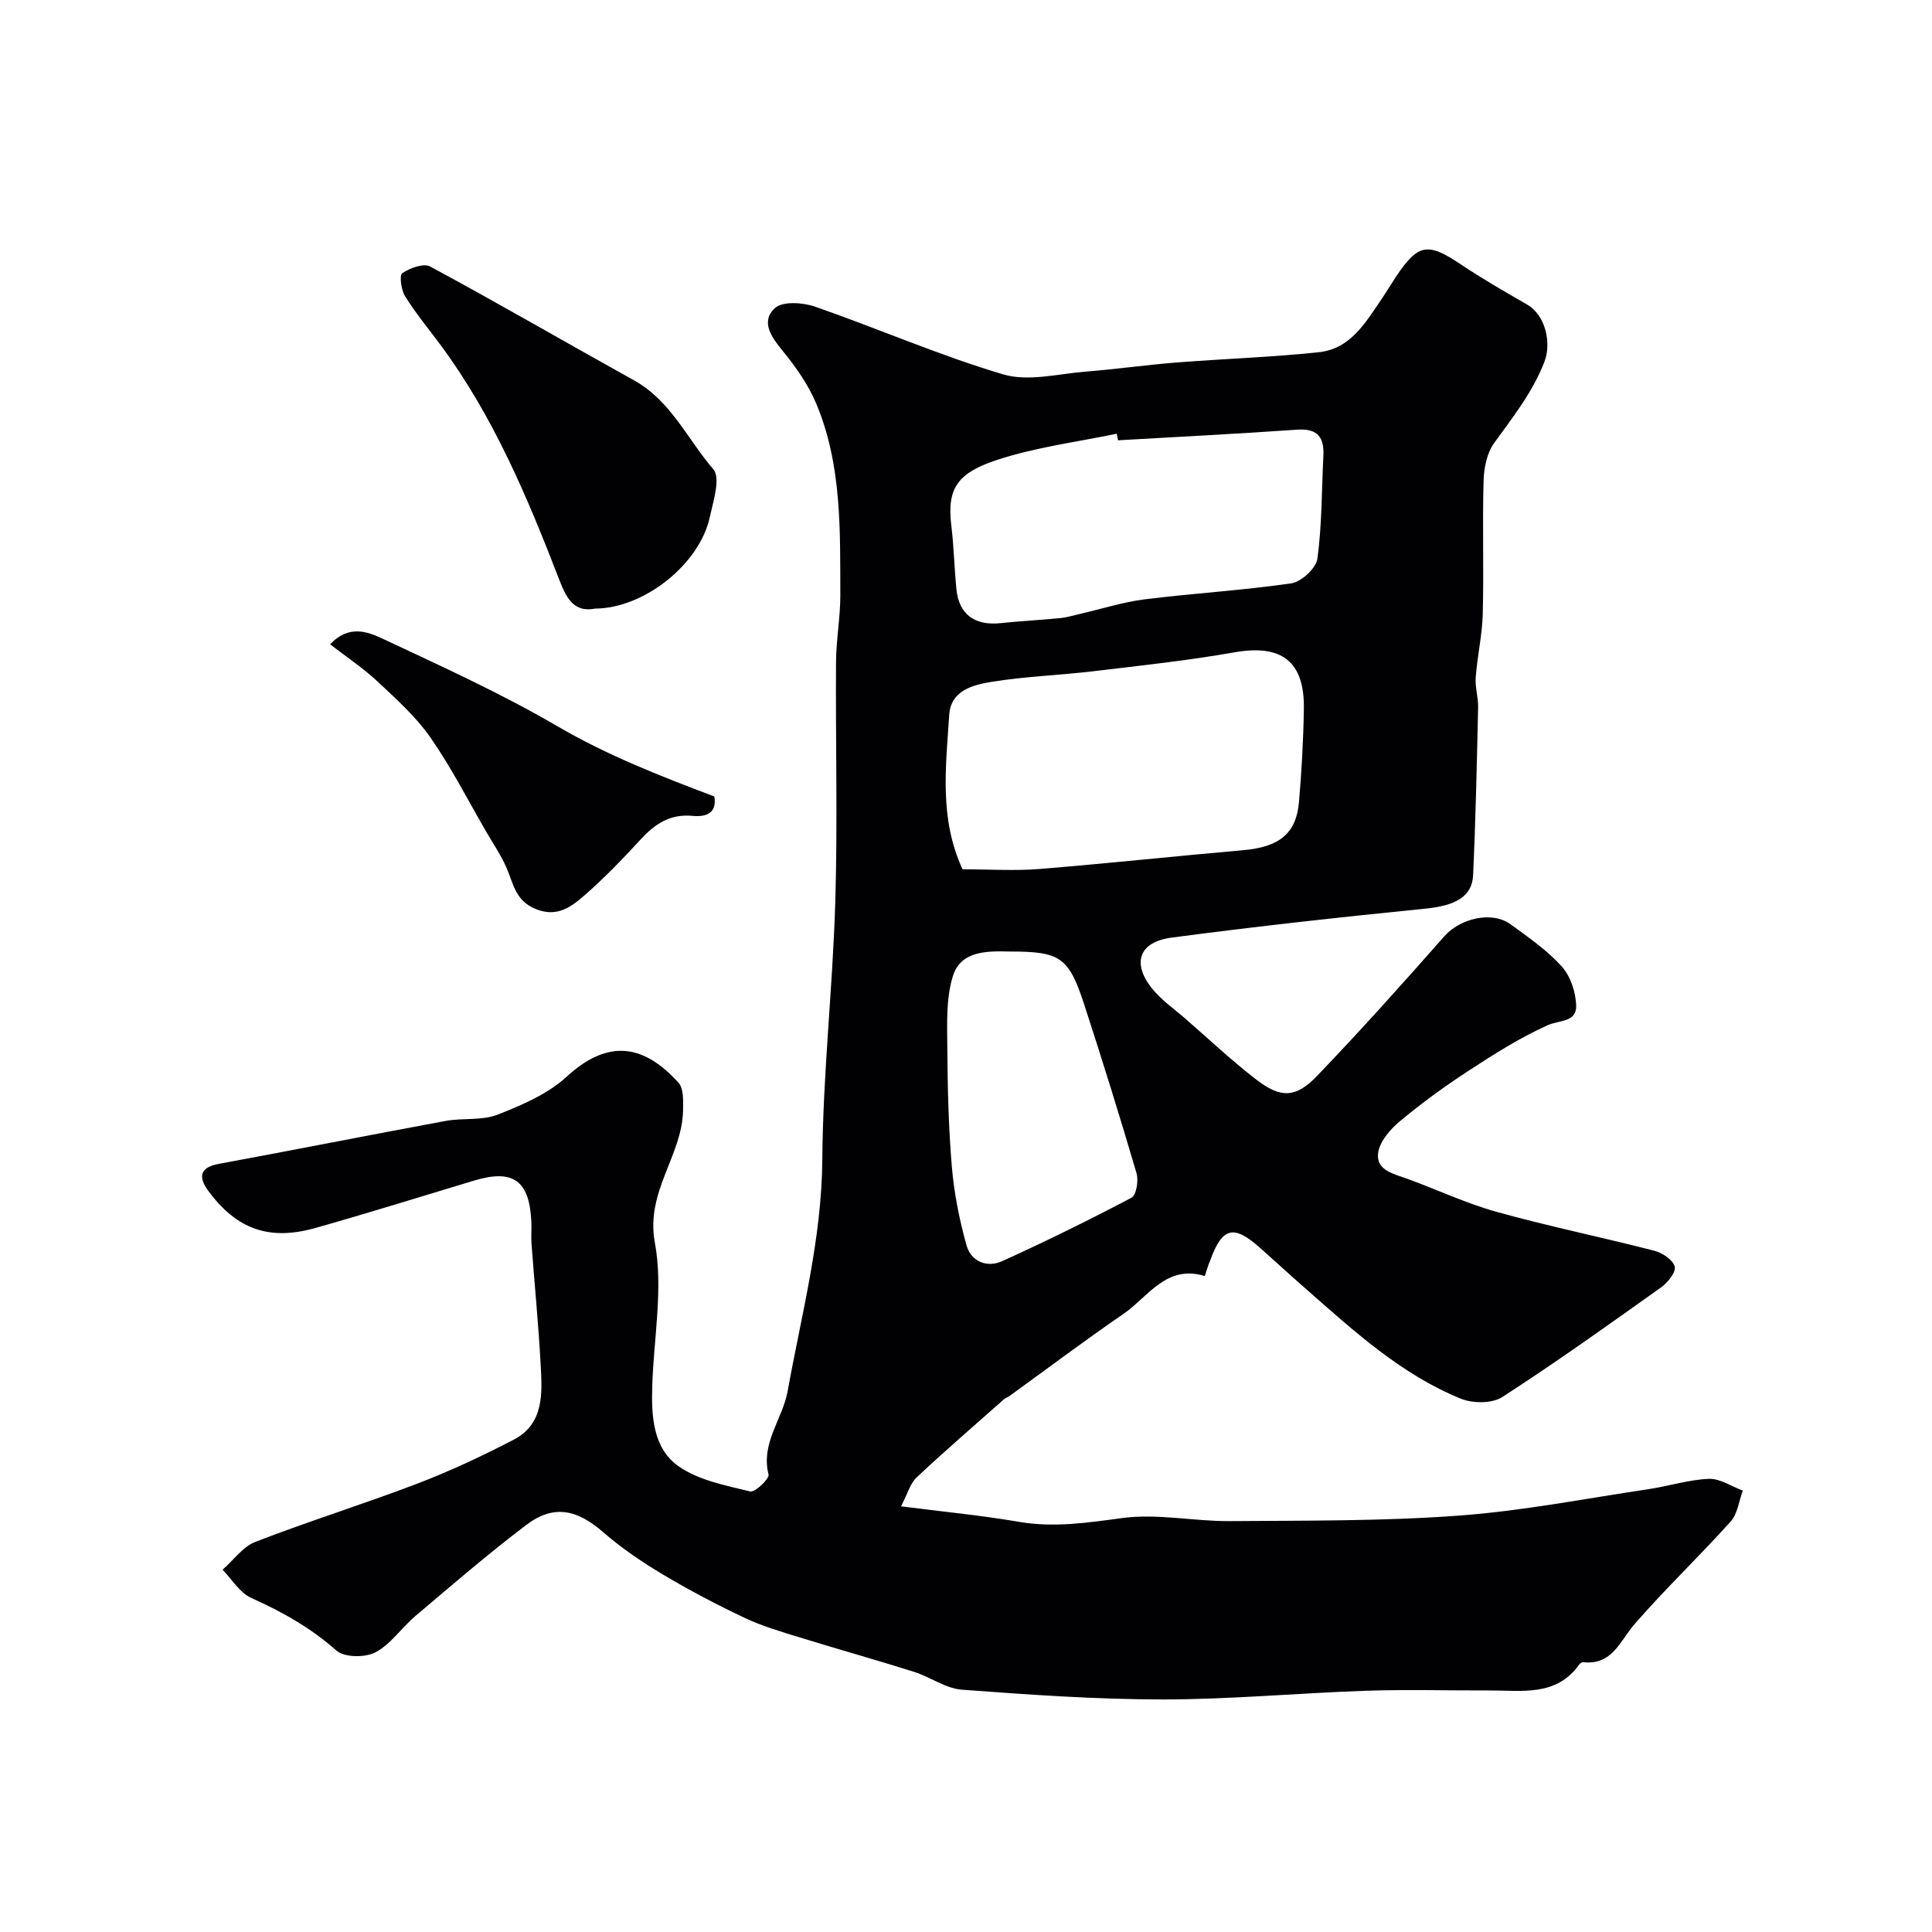 <svg enable-background="new 0 0 400 400" viewBox="0 0 400 400" xmlns="http://www.w3.org/2000/svg"><g fill="#010103"><path d="m249.44 264.19c-7.99-2.45-11.73 4.34-16.94 7.91-7.94 5.44-15.63 11.24-23.43 16.88-.39.28-.89.44-1.25.76-6.04 5.35-12.16 10.62-18.04 16.14-1.34 1.26-1.87 3.38-3.23 5.99 8.47 1.09 16.5 1.85 24.43 3.21 7.27 1.25 14.21.17 21.42-.79 7.26-.97 14.83.7 22.25.64 15.77-.12 31.58.02 47.28-1.13 13.18-.96 26.25-3.53 39.35-5.48 4.19-.62 8.32-1.97 12.52-2.14 2.31-.09 4.69 1.57 7.03 2.44-.81 2.16-1.08 4.8-2.52 6.4-6.47 7.2-13.51 13.9-19.86 21.2-3.07 3.52-4.61 8.58-10.67 7.92-.26-.03-.65.24-.82.48-4.77 6.7-11.87 5.34-18.55 5.37-8.5.03-17.01-.22-25.49.06-14.04.47-28.07 1.8-42.1 1.8-13.9 0-27.81-.98-41.68-2.02-3.37-.25-6.53-2.63-9.89-3.69-7.88-2.49-15.85-4.71-23.74-7.15-3.86-1.19-7.78-2.34-11.41-4.06-5.76-2.73-11.42-5.7-16.89-8.97-4.32-2.58-8.55-5.45-12.34-8.75-5.41-4.71-10.24-5.77-15.89-1.5-7.9 5.97-15.41 12.47-22.98 18.87-2.86 2.42-5.09 5.84-8.28 7.52-2.13 1.12-6.43 1.08-8.06-.36-5.32-4.71-11.22-8.03-17.63-10.9-2.38-1.07-3.99-3.84-5.95-5.84 2.25-1.97 4.18-4.77 6.8-5.78 11.07-4.28 22.43-7.82 33.52-12.05 6.8-2.6 13.44-5.72 19.91-9.07 6.38-3.31 5.95-9.65 5.63-15.54-.45-8.38-1.28-16.73-1.9-25.1-.11-1.49.04-3-.03-4.5-.39-8.57-3.77-10.97-11.87-8.53-10.9 3.28-21.77 6.68-32.72 9.78-9.66 2.74-16.4.35-22.32-7.69-1.94-2.64-1.94-4.79 2.14-5.54 15.7-2.9 31.36-6.01 47.06-8.91 3.54-.65 7.47-.02 10.71-1.29 5.05-1.98 10.41-4.27 14.31-7.86 8.91-8.19 16.26-6.37 23.15 1.24 1.1 1.21.98 3.79.95 5.72-.17 9.41-7.8 16.79-5.84 27.38 1.77 9.54-.24 19.78-.54 29.72-.19 6.21.14 12.87 5.46 16.6 4.15 2.91 9.72 3.95 14.81 5.21.99.25 4.03-2.64 3.81-3.5-1.65-6.53 2.89-11.45 3.94-17.21 2.88-15.92 7.07-31.55 7.19-48 .13-17.81 2.16-35.59 2.69-53.41.49-16.53.04-33.09.15-49.64.03-4.6.9-9.2.89-13.8-.05-13.47.35-27.07-5.05-39.81-1.63-3.84-4.14-7.41-6.79-10.66-2.38-2.91-4.75-6.1-1.72-8.96 1.54-1.46 5.77-1.2 8.3-.32 13.05 4.53 25.76 10.11 38.98 14.03 5.21 1.55 11.43-.13 17.17-.58 6.21-.49 12.4-1.38 18.61-1.87 9.85-.78 19.75-1.09 29.58-2.14 6.55-.69 9.69-6.17 13.02-11.06 1.01-1.49 1.93-3.04 2.92-4.53 4.61-6.93 6.59-7.2 13.5-2.56 4.43 2.97 9.08 5.64 13.71 8.31 3.77 2.17 5.06 7.95 3.53 11.87-2.46 6.31-6.52 11.42-10.4 16.78-1.5 2.08-2.11 5.18-2.18 7.84-.26 9.16.07 18.33-.17 27.49-.11 4.4-1.13 8.77-1.46 13.17-.16 2.04.54 4.13.5 6.19-.26 11.6-.51 23.2-1.04 34.79-.2 4.49-3.81 6.3-9.74 6.9-17.6 1.77-35.19 3.69-52.72 6.02-6.61.88-8.17 5.14-4.22 10.27 1.97 2.55 4.78 4.47 7.25 6.63 4.84 4.22 9.52 8.63 14.6 12.53 5.01 3.84 8.11 3.79 12.52-.8 9.03-9.41 17.74-19.14 26.36-28.92 3.23-3.66 9.79-5.31 13.68-2.49 3.71 2.69 7.57 5.37 10.61 8.73 1.81 2 2.89 5.27 3 8.02.15 3.61-3.49 3.07-5.93 4.17-5.75 2.59-11.16 6.03-16.47 9.5-4.91 3.2-9.68 6.68-14.18 10.44-1.98 1.66-4.14 4.19-4.43 6.54-.44 3.54 3.19 4.27 5.97 5.28 6.23 2.26 12.27 5.12 18.63 6.89 10.77 2.99 21.75 5.24 32.58 8.03 1.66.43 3.83 1.86 4.23 3.27.32 1.1-1.42 3.32-2.78 4.29-10.87 7.74-21.73 15.51-32.93 22.74-2.11 1.36-6.11 1.34-8.58.33-12.34-5.02-22.06-13.95-31.92-22.6-3.23-2.83-6.39-5.72-9.59-8.58-5.54-4.95-7.9-4.35-10.41 2.67-.38.87-.65 1.79-1.08 3.12zm-50.15-84.21c5.64 0 10.83.35 15.95-.07 14.07-1.14 28.11-2.66 42.17-3.89 7.41-.65 10.97-3.41 11.53-9.97.55-6.41.91-12.84 1.01-19.27.16-9.9-4.65-13.43-14.32-11.73-9.65 1.7-19.42 2.75-29.16 3.91-7.01.84-14.1 1.07-21.05 2.19-3.91.63-8.58 1.73-8.9 6.92-.68 10.65-2.1 21.42 2.77 31.91zm32.19-88.82c-.09-.46-.18-.91-.27-1.37-8.27 1.74-16.77 2.79-24.75 5.42-8.13 2.67-10.44 5.82-9.51 13.53.54 4.4.63 8.86 1.07 13.28.52 5.21 3.83 7.58 9.21 6.99 4.08-.44 8.19-.63 12.28-1.04 1.43-.14 2.84-.59 4.25-.91 4.42-1.02 8.79-2.42 13.27-2.98 10.09-1.26 20.27-1.84 30.33-3.31 2.08-.31 5.12-3.12 5.39-5.09.96-7.03.88-14.19 1.24-21.3.2-3.88-1.22-5.72-5.45-5.42-12.33.86-24.7 1.48-37.06 2.2zm-22.51 105.84c-4.73-.12-10.07-.12-11.69 5.1-1.42 4.58-1.19 9.76-1.15 14.68.06 8.27.24 16.56.94 24.79.46 5.48 1.56 10.97 3.04 16.27.95 3.37 4.25 4.7 7.43 3.25 9.03-4.11 17.94-8.48 26.71-13.11 1.01-.53 1.51-3.54 1.06-5.06-3.43-11.69-7.05-23.32-10.82-34.9-3.23-9.91-4.98-11.02-15.52-11.02z"/><path d="m123.22 126c-4.16.83-5.83-1.83-7.32-5.69-6.63-17.19-13.74-34.18-24.86-49.12-2.43-3.27-5.05-6.43-7.19-9.89-.8-1.3-1.2-4.32-.56-4.74 1.58-1.07 4.42-2.12 5.78-1.38 14.18 7.66 28.13 15.75 42.22 23.58 7.62 4.23 11.05 12.2 16.4 18.4 1.55 1.8-.03 6.67-.76 10-2.12 9.66-13.61 18.81-23.71 18.84z"/><path d="m147.89 164.9c.64 3.65-1.97 4.26-4.5 4.02-4.66-.45-7.79 1.67-10.75 4.88-3.72 4.03-7.54 8.02-11.67 11.61-2.75 2.39-5.68 4.61-10.14 2.76-4.06-1.69-4.52-5.1-5.89-8.34-1.11-2.61-2.74-5-4.18-7.47-3.83-6.59-7.3-13.43-11.64-19.66-3.01-4.32-7.08-7.97-10.96-11.61-2.94-2.75-6.34-5-9.81-7.69 3.86-4.13 7.78-2.61 10.88-1.16 12.19 5.72 24.5 11.31 36.11 18.08 10.28 6.01 21.13 10.27 32.55 14.58z"/></g></svg>